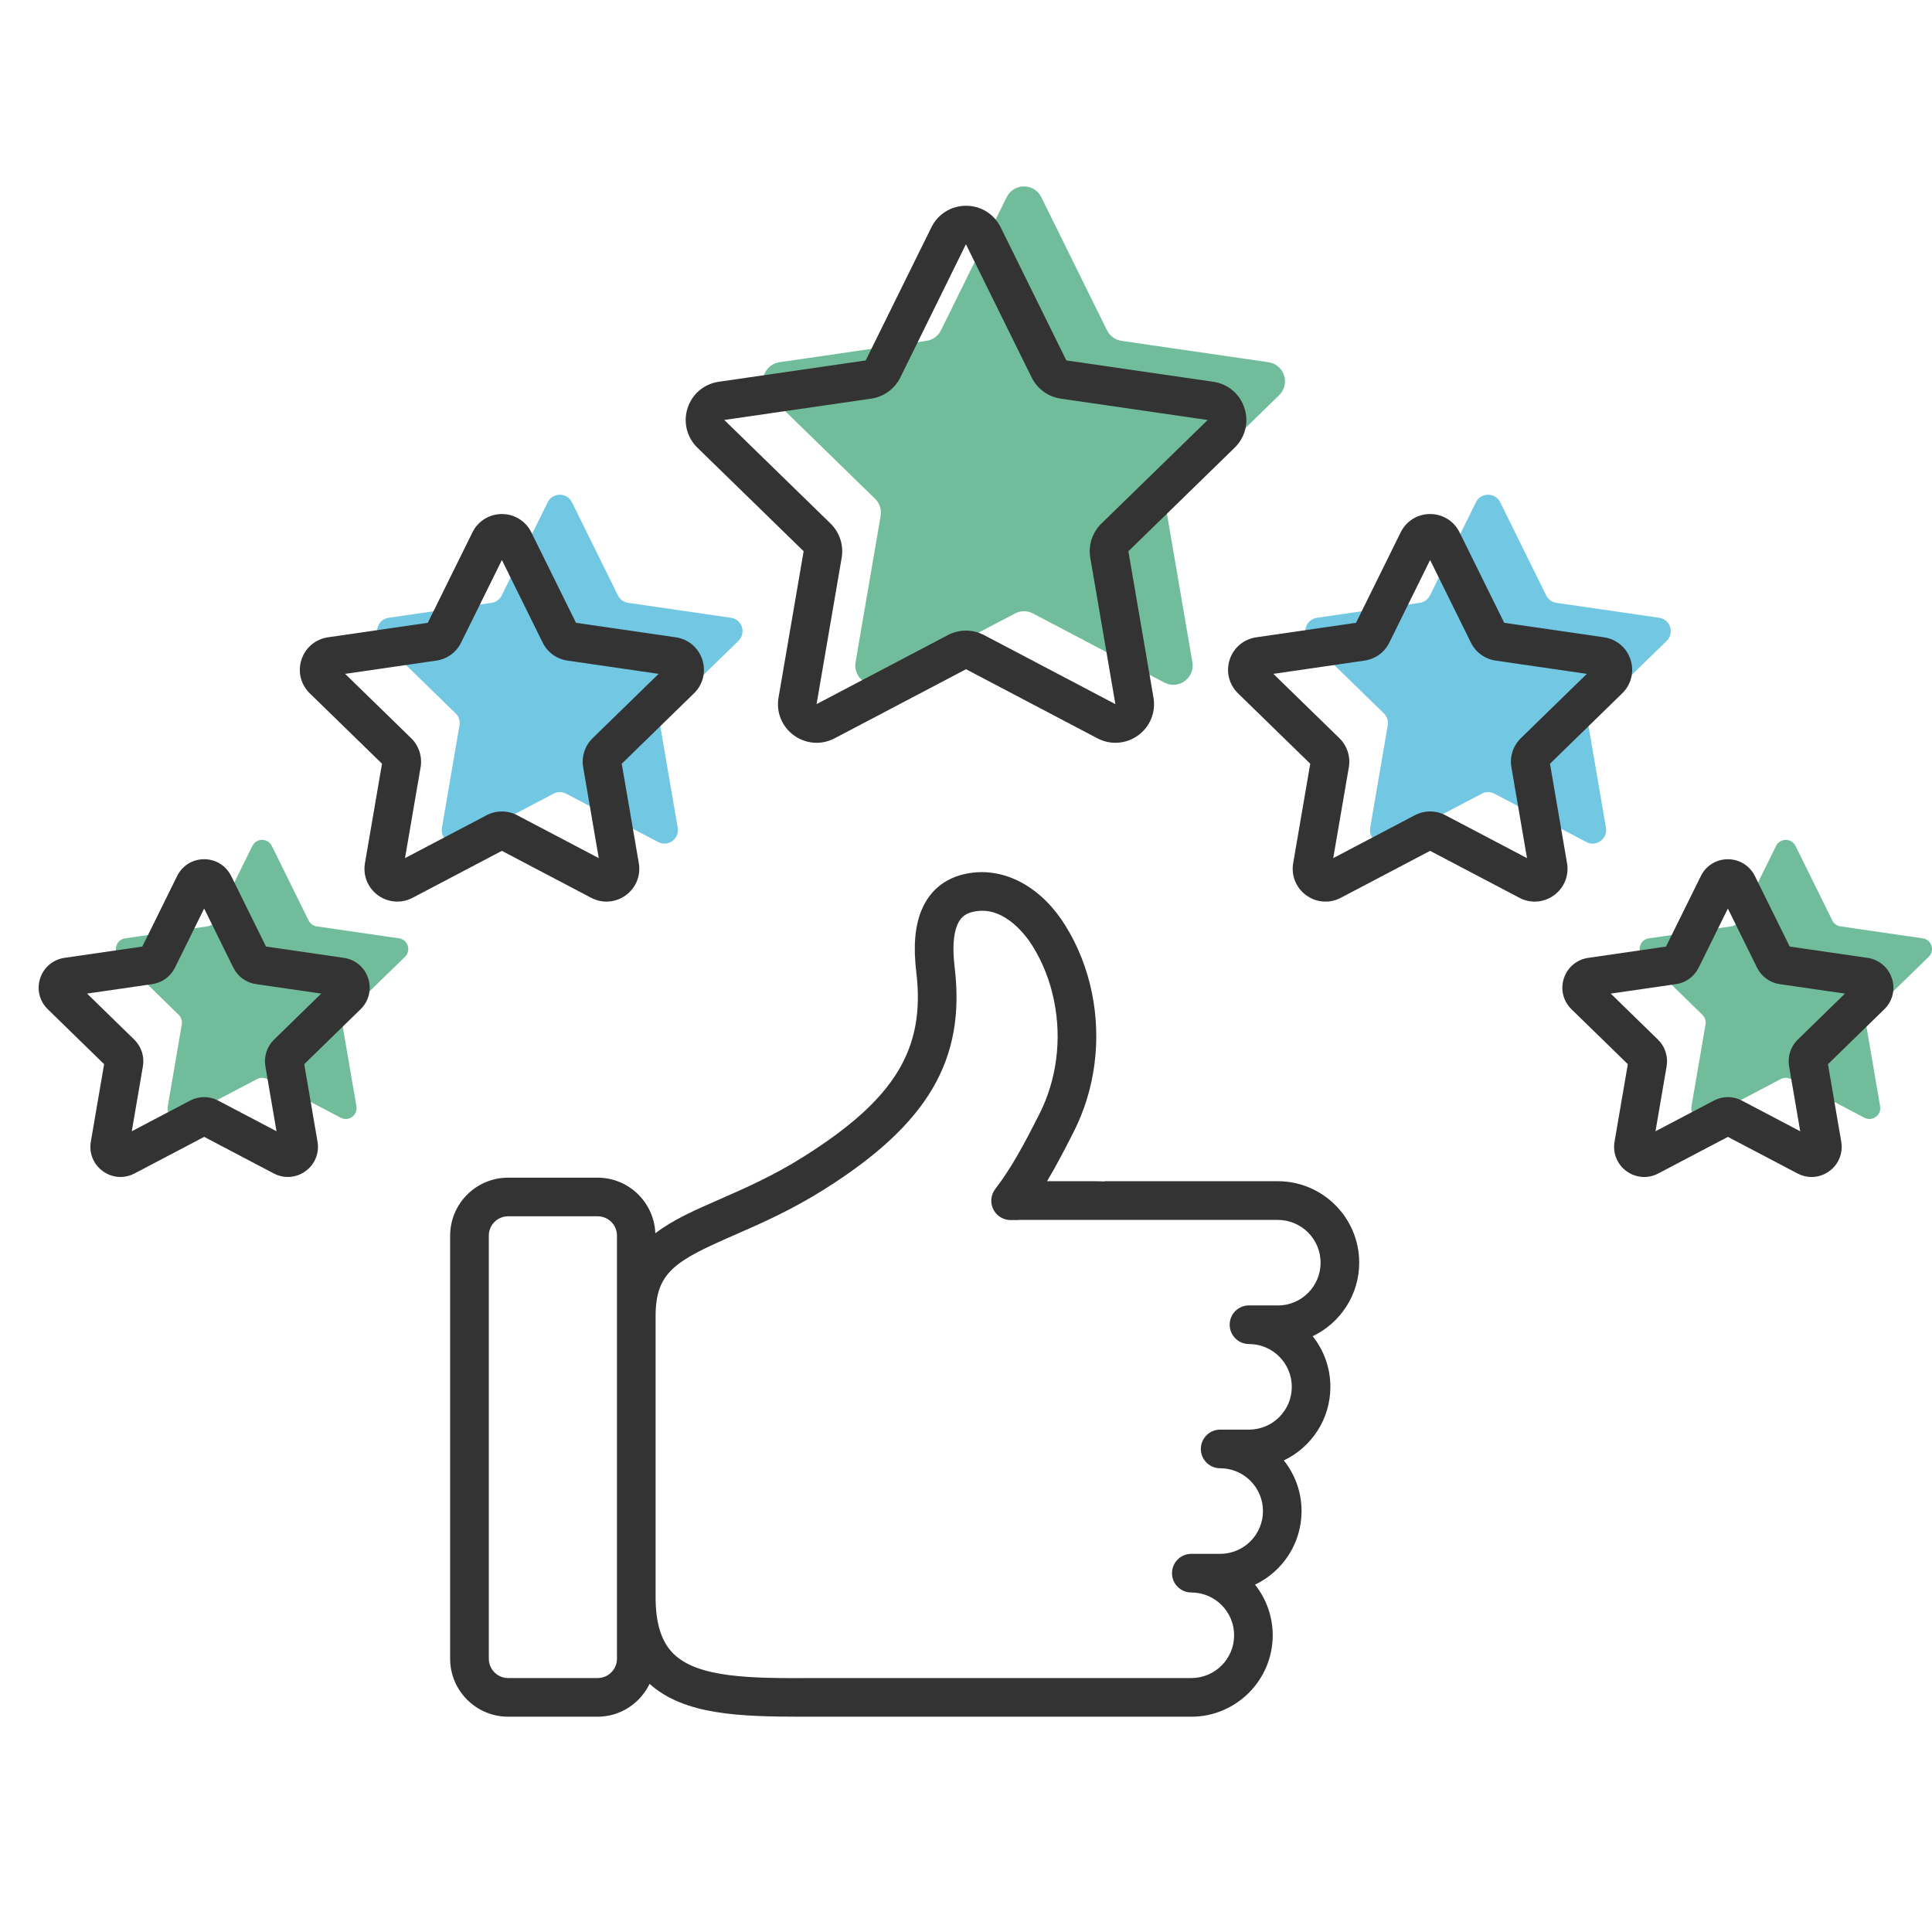 <?xml version="1.0" encoding="UTF-8"?><svg xmlns="http://www.w3.org/2000/svg" width="100" height="100" viewBox="0 0 100 100"><g id="a"/><g id="b"><g><path d="M53.897,10.206l3.401,6.89c.146,.295,.427,.5,.753,.547l7.604,1.105c.82,.119,1.148,1.127,.554,1.706l-5.502,5.363c-.236,.23-.343,.561-.288,.885l1.299,7.573c.14,.817-.717,1.44-1.451,1.054l-6.801-3.576c-.291-.153-.639-.153-.931,0l-6.801,3.576c-.734,.386-1.591-.237-1.451-1.054l1.299-7.573c.056-.324-.052-.655-.288-.885l-5.502-5.363c-.594-.579-.266-1.587,.554-1.706l7.604-1.105c.326-.047,.607-.252,.753-.547l3.401-6.89c.367-.743,1.427-.743,1.793,0Z" fill="#71bd9b"/><path d="M29.605,25.997l2.38,4.823c.102,.207,.299,.35,.527,.383l5.323,.773c.574,.083,.803,.789,.388,1.194l-3.852,3.754c-.165,.161-.24,.393-.201,.62l.909,5.301c.098,.572-.502,1.008-1.016,.738l-4.761-2.503c-.204-.107-.448-.107-.651,0l-4.761,2.503c-.514,.27-1.114-.166-1.016-.738l.909-5.301c.039-.227-.036-.459-.201-.62l-3.852-3.754c-.415-.405-.186-1.111,.388-1.194l5.323-.773c.228-.033,.425-.176,.527-.383l2.38-4.823c.257-.52,.999-.52,1.255,0Z" fill="#72c7e3"/><path d="M77.651,25.997l2.38,4.823c.102,.207,.299,.35,.527,.383l5.323,.773c.574,.083,.803,.789,.388,1.194l-3.852,3.754c-.165,.161-.24,.393-.201,.62l.909,5.301c.098,.572-.502,1.008-1.016,.738l-4.761-2.503c-.204-.107-.448-.107-.651,0l-4.761,2.503c-.514,.27-1.114-.166-1.016-.738l.909-5.301c.039-.227-.036-.459-.201-.62l-3.852-3.754c-.415-.405-.186-1.111,.388-1.194l5.323-.773c.228-.033,.425-.176,.527-.383l2.38-4.823c.257-.52,.999-.52,1.255,0Z" fill="#72c7e3"/><path d="M14.069,43.784l1.904,3.859c.082,.165,.239,.28,.422,.306l4.258,.619c.459,.067,.643,.631,.31,.955l-3.081,3.004c-.132,.129-.192,.314-.161,.496l.727,4.241c.078,.457-.402,.806-.813,.59l-3.809-2.002c-.163-.086-.358-.086-.521,0l-3.809,2.002c-.411,.216-.891-.133-.813-.59l.727-4.241c.031-.182-.029-.367-.161-.496l-3.081-3.004c-.332-.324-.149-.888,.31-.955l4.258-.619c.182-.027,.34-.141,.422-.306l1.904-3.859c.205-.416,.799-.416,1.004,0Z" fill="#71bd9b"/><path d="M92.936,43.784l1.904,3.859c.082,.165,.239,.28,.422,.306l4.258,.619c.459,.067,.643,.631,.31,.955l-3.081,3.004c-.132,.129-.192,.314-.161,.496l.727,4.241c.078,.457-.402,.806-.813,.59l-3.809-2.002c-.163-.086-.358-.086-.521,0l-3.809,2.002c-.411,.216-.891-.133-.813-.59l.727-4.241c.031-.182-.029-.367-.161-.496l-3.081-3.004c-.332-.324-.149-.888,.31-.955l4.258-.619c.182-.027,.34-.141,.422-.306l1.904-3.859c.205-.416,.799-.416,1.004,0Z" fill="#71bd9b"/><g><path d="M66.14,61.138h-8.971v.015c-.296-.018-.755-.014-1.506-.015h-1.468c.469-.782,.903-1.619,1.377-2.55,1.108-2.184,1.445-4.737,.947-7.191-.255-1.254-.716-2.426-1.372-3.484-1.2-1.937-3.005-2.959-4.81-2.743-1.28,.154-2.199,.841-2.657,1.984-.327,.819-.41,1.852-.254,3.154,.48,3.989-1.098,6.579-5.825,9.558-1.595,1.005-3.081,1.654-4.393,2.228-1.224,.535-2.375,1.039-3.288,1.739-.066-1.596-1.375-2.877-2.988-2.877h-4.633c-1.654,0-3,1.346-3,3v21.9c0,1.654,1.346,3,3,3h4.633c1.186,0,2.205-.698,2.691-1.699,1.793,1.608,4.647,1.7,7.966,1.7,.175,0,.351,0,.527,0h19.544c2.324,0,4.215-1.891,4.215-4.214,0-.99-.343-1.901-.916-2.621,1.423-.678,2.409-2.13,2.409-3.809,0-.99-.343-1.901-.917-2.622,1.423-.677,2.409-2.129,2.409-3.808,0-.99-.343-1.901-.917-2.621,1.424-.678,2.409-2.13,2.409-3.808,0-2.324-1.891-4.215-4.215-4.215Zm-34.206,24.717c0,.552-.448,1-1,1h-4.633c-.552,0-1-.448-1-1v-21.9c0-.552,.448-1,1-1h4.633c.552,0,1,.448,1,1v21.9Zm34.206-18.288h-1.492c-.553,0-1,.447-1,1s.447,1,1,1c1.222,0,2.215,.993,2.215,2.215s-.993,2.215-2.215,2.215h-1.492c-.553,0-1,.447-1,1s.447,1,1,1c1.222,0,2.215,.993,2.215,2.215s-.993,2.215-2.215,2.215h-1.493c-.553,0-1,.447-1,1s.447,1,1,1c1.222,0,2.215,.993,2.215,2.215s-.993,2.214-2.215,2.214h-19.546c-3.216,.018-5.989,.007-7.271-1.271-.613-.613-.912-1.563-.912-2.905v-14.562c0-2.292,1.048-2.867,4.076-4.191,1.376-.601,2.936-1.283,4.658-2.368,5.366-3.38,7.32-6.709,6.745-11.487-.114-.949-.072-1.68,.125-2.173,.182-.454,.492-.676,1.039-.741,1.491-.198,2.578,1.339,2.871,1.811,.53,.856,.903,1.808,1.11,2.829,.409,2.014,.136,4.104-.77,5.887-.766,1.507-1.42,2.747-2.272,3.854-.232,.302-.273,.71-.105,1.052s.517,.559,.897,.559h.323c.029,0,.076-.004,.118-.008h2.915c.433,0,.819-.002,1.089-.002,.246,0,.355,.002,.415,.002h8.971c1.222,0,2.215,.993,2.215,2.215s-.993,2.214-2.215,2.214Z" fill="#333"/><path d="M41.596,28.533l-1.299,7.574c-.13,.756,.176,1.506,.797,1.956,.35,.254,.76,.384,1.173,.384,.317,0,.637-.077,.933-.232l6.801-3.576,6.801,3.576c.681,.357,1.487,.298,2.105-.151,.621-.45,.927-1.2,.797-1.957l-1.299-7.573,5.502-5.363c.549-.536,.743-1.321,.506-2.051s-.855-1.251-1.614-1.36l-7.604-1.104-3.4-6.891c-.339-.688-1.026-1.115-1.793-1.115s-1.454,.428-1.793,1.115l-3.4,6.891-7.604,1.104c-.759,.109-1.377,.631-1.614,1.36s-.043,1.515,.506,2.051l5.502,5.363Zm3.5-7.9c.649-.096,1.211-.504,1.504-1.094l3.396-6.896,.003,.006h0l3.401,6.894c.292,.587,.854,.995,1.505,1.091l7.604,1.105-5.502,5.363c-.471,.459-.686,1.121-.574,1.77l1.299,7.574-6.804-3.578c-.291-.151-.609-.228-.928-.228s-.64,.076-.933,.229l-6.801,3.575,1.299-7.573c.111-.648-.104-1.311-.574-1.77l-5.503-5.364,7.606-1.104Z" fill="#333"/><path d="M30.598,46.469c.577,.305,1.264,.255,1.791-.129s.787-1.021,.676-1.663l-.883-5.146,3.739-3.645c.467-.454,.632-1.122,.431-1.741-.201-.62-.727-1.064-1.373-1.158l-5.166-.751-2.312-4.682c-.288-.585-.872-.948-1.523-.948s-1.236,.363-1.524,.948l-2.312,4.682-5.167,.751c-.646,.094-1.171,.538-1.372,1.158-.201,.619-.036,1.287,.431,1.741l3.739,3.644-.883,5.146c-.111,.643,.148,1.28,.676,1.664,.298,.217,.646,.327,.998,.326,.27,0,.542-.064,.793-.197l4.62-2.429,4.621,2.429Zm-9.635-2.053l.807-4.702c.095-.551-.088-1.113-.488-1.505l-3.417-3.33,4.721-.687c.556-.08,1.035-.429,1.28-.93l2.112-4.277,2.11,4.275c.246,.503,.726,.852,1.281,.932l4.721,.687-3.417,3.33c-.4,.392-.583,.954-.488,1.505l.807,4.702-4.223-2.22c-.248-.131-.52-.195-.792-.195s-.543,.064-.791,.195l-4.223,2.22Z" fill="#333"/><path d="M81.11,44.677l-.883-5.146,3.739-3.645c.467-.454,.632-1.122,.431-1.741-.201-.62-.727-1.064-1.373-1.158l-5.166-.751-2.312-4.682c-.288-.585-.872-.948-1.524-.948s-1.235,.363-1.523,.948l-2.312,4.682-5.167,.751c-.646,.094-1.171,.538-1.372,1.158-.201,.619-.036,1.287,.431,1.741l3.739,3.644-.883,5.146c-.111,.643,.148,1.28,.676,1.664,.298,.217,.646,.327,.998,.326,.27,0,.542-.064,.793-.197l4.62-2.429,4.621,2.429c.576,.305,1.264,.255,1.791-.129s.787-1.021,.676-1.663Zm-2.88-4.963l.807,4.702-4.223-2.22c-.494-.261-1.085-.262-1.583,0l-4.223,2.22,.807-4.702c.095-.551-.088-1.113-.488-1.505l-3.417-3.33,4.721-.687c.556-.08,1.035-.429,1.28-.93l2.111-4.277,2.111,4.275c.246,.503,.726,.852,1.281,.932l4.721,.687-3.417,3.33c-.4,.392-.583,.954-.488,1.505Z" fill="#333"/><path d="M17.797,49.578l-4.029-.585-1.803-3.651c-.265-.536-.8-.869-1.398-.869s-1.135,.333-1.398,.869l-1.803,3.651-4.029,.585c-.593,.087-1.075,.494-1.259,1.063-.185,.568-.033,1.181,.395,1.597l2.916,2.843-.688,4.014c-.101,.59,.138,1.175,.621,1.525,.273,.198,.594,.3,.915,.3,.248,0,.497-.061,.727-.182l3.604-1.894,3.604,1.895c.531,.277,1.161,.231,1.642-.119,.484-.352,.722-.936,.621-1.526l-.688-4.013,2.914-2.841c.43-.417,.582-1.028,.397-1.598-.184-.569-.666-.978-1.26-1.064Zm-3.614,4.233c-.367,.358-.534,.875-.447,1.38l.576,3.362-3.019-1.587c-.456-.24-1-.24-1.452,0l-3.02,1.587,.576-3.361c.087-.506-.08-1.022-.448-1.382l-2.442-2.382,3.374-.49c.507-.072,.946-.391,1.176-.854l1.51-3.059,1.511,3.062c.229,.46,.668,.778,1.174,.851l3.375,.49-2.443,2.383Z" fill="#333"/><path d="M97.923,50.642c-.184-.569-.666-.977-1.26-1.063l-4.028-.585-1.803-3.651c-.265-.536-.8-.869-1.398-.869s-1.135,.333-1.398,.869l-1.803,3.651-4.031,.585c-.592,.087-1.074,.495-1.258,1.064-.185,.569-.032,1.181,.396,1.596l2.916,2.843-.688,4.014c-.101,.59,.137,1.174,.621,1.525,.481,.351,1.113,.398,1.642,.118l3.604-1.894,3.604,1.894c.23,.121,.479,.182,.728,.182,.321,0,.642-.102,.915-.3,.483-.351,.722-.936,.621-1.526l-.688-4.013,2.915-2.842c.429-.417,.58-1.029,.396-1.598Zm-4.873,3.17c-.367,.358-.534,.875-.447,1.38l.576,3.362-3.019-1.587c-.456-.24-1-.24-1.452,0l-3.02,1.587,.576-3.361c.087-.506-.08-1.022-.448-1.382l-2.442-2.382,3.374-.49c.507-.072,.946-.391,1.176-.854l1.51-3.059,1.511,3.062c.229,.46,.668,.778,1.174,.851l3.375,.49-2.443,2.383Z" fill="#333"/></g></g></g></svg>